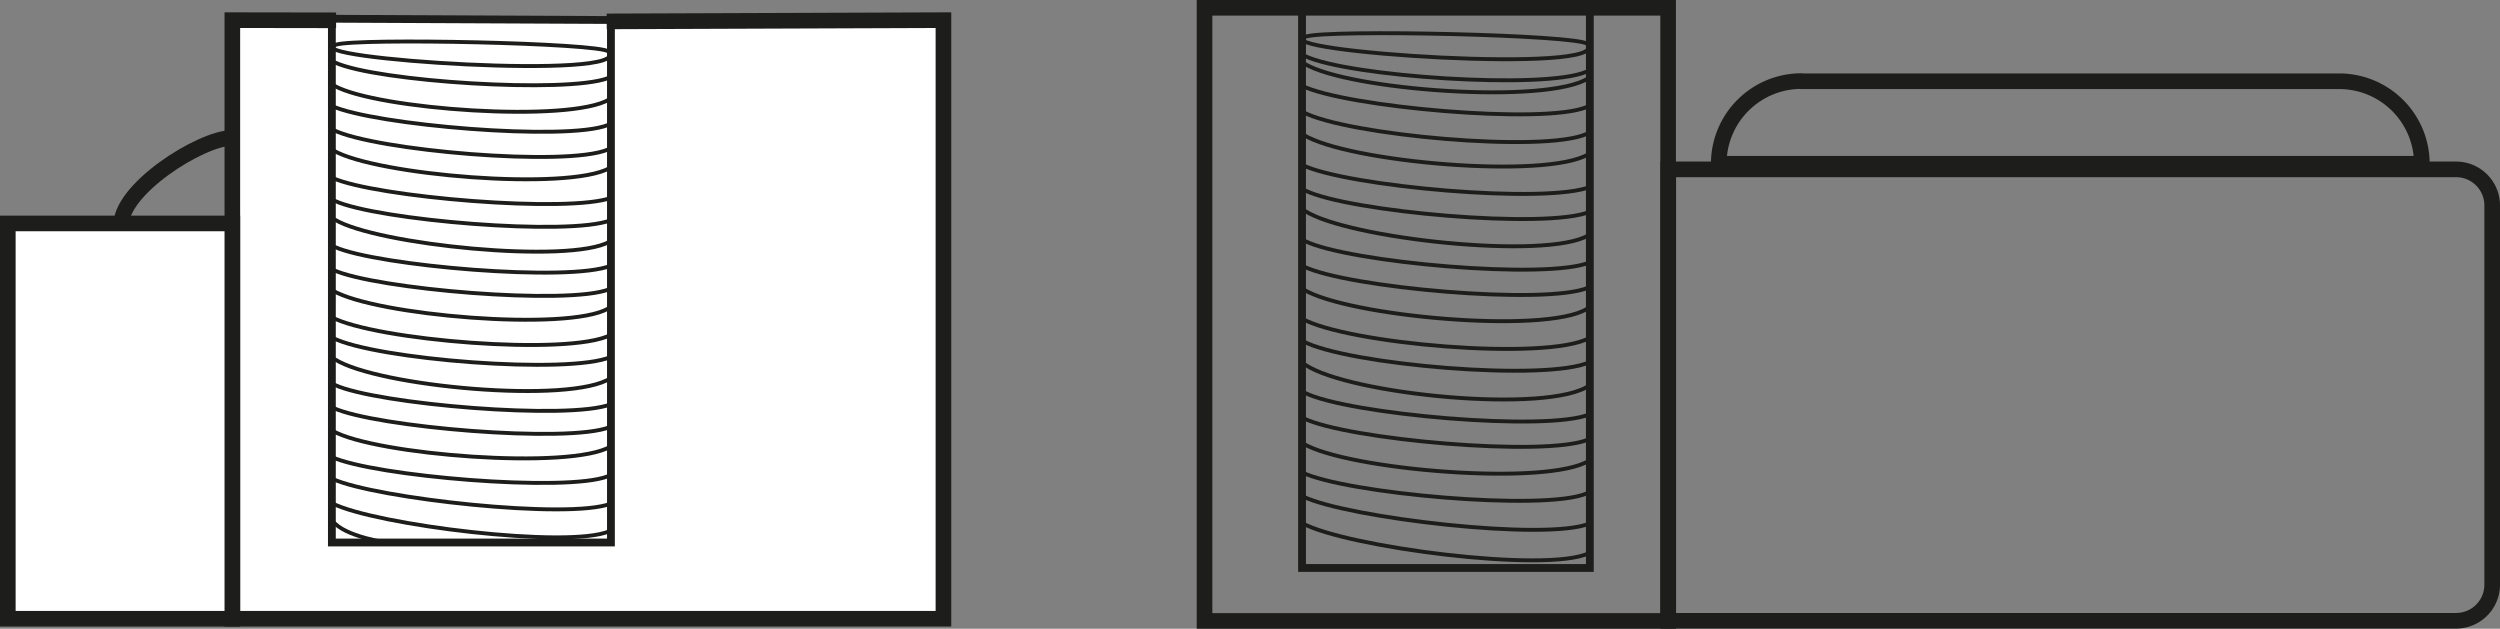 <svg xmlns="http://www.w3.org/2000/svg" viewBox="0 0 160 40.24"><rect x="0" y="0" width="160" height="40.24" fill="#808080" stroke="none"/><defs><style>.cls-1,.cls-5{fill:#fff;}.cls-1,.cls-2,.cls-3,.cls-4,.cls-5,.cls-6{stroke:#1d1d1b;stroke-miterlimit:10;}.cls-2,.cls-3,.cls-4,.cls-6{fill:none;}.cls-3,.cls-5{stroke-width:0.5px;}.cls-4,.cls-6{stroke-linecap:round;}.cls-4{stroke-width:0.25px;}</style></defs><title>    Polausfuehrungen-Pol10</title><g id="Ebene_2" data-name="Ebene 2"><g id="Ebene_1-2" data-name="Ebene 1"><polyline class="cls-1" points="38.83 1.37 60.38 1.29 60.38 39.6 14.87 39.6 14.87 1.29 21.34 1.3 21.51 1.3"/><rect class="cls-1" x="0.5" y="14.3" width="14.37" height="25.3"/><path class="cls-2" d="M7.76,14.52c-.19-2.35,5.11-5.69,7.07-5.69"/><polyline class="cls-3" points="39.1 1.35 39.1 34.72 21.24 34.72 21.24 1.35"/><path class="cls-4" d="M21.44,4c2.64,1.22,14.83,2,17.47,1"/><path class="cls-4" d="M38.94,3.3c1.76,1.89-20.14.45-17.44-.44C22.84,2.42,38.42,2.75,38.94,3.3Z"/><path class="cls-4" d="M21.4,5.49C24.09,7,36.46,7.89,39,6.36"/><path class="cls-4" d="M21.34,8.32C24,9.63,36.25,10.7,38.91,9.57"/><path class="cls-4" d="M21.24,6.78C23.88,8,36.27,9.06,38.91,8"/><path class="cls-4" d="M21.34,9.63c2.71,1.58,15,2.61,17.67,1.13"/><path class="cls-4" d="M21.44,12.86c2.64,1.22,15,2.28,17.66,1.23"/><path class="cls-4" d="M21.29,11.39c2.68,1.22,15.2,2.29,17.88,1.25"/><path class="cls-4" d="M21.42,14.05c2.65,1.61,15,2.87,17.59,1.42"/><path class="cls-4" d="M21.34,17.28C24,18.5,36.37,19.56,39,18.51"/><path class="cls-4" d="M21.44,15.81C24.08,17,36.46,18.09,39.1,17"/><path class="cls-4" d="M21.31,18.6c2.67,1.58,15,2.64,17.61,1.15"/><path class="cls-4" d="M21.31,21.63C24,23,36.43,24,39.1,22.84"/><path class="cls-4" d="M21.21,20.29c2.72,1.48,15.2,2.52,17.86,1.15"/><path class="cls-4" d="M21.44,23c2.71,1.73,15.11,2.9,17.66,1.19"/><path class="cls-4" d="M21.34,26.11c2.64,1.22,15,2.28,17.67,1.23"/><path class="cls-4" d="M21.44,24.64c2.64,1.22,15,2.28,17.66,1.23"/><path class="cls-4" d="M21.3,27.58c2.69,1.53,15.21,2.52,17.77,1"/><path class="cls-4" d="M21.31,30.66c2.7,1.23,15.1,2.62,17.79,1.57"/><path class="cls-4" d="M21.24,29.25c2.64,1.22,15,2.28,17.67,1.23"/><path class="cls-4" d="M21.28,32.22C24,33.59,36.35,35.13,39,34"/><path class="cls-4" d="M21.29,33.34c.74,1,3.53,1.43,3.93,1.43"/><line class="cls-5" x1="21.3" y1="1.2" x2="39.01" y2="1.28"/><polyline class="cls-3" points="101.75 0.73 101.75 36.35 83.33 36.35 83.33 0.73"/><path class="cls-4" d="M83.53,3.59c2.72,1.3,15.3,2.17,18,1"/><path class="cls-4" d="M101.58,2.81c1.81,2-20.77.48-18-.47C85,1.87,101.05,2.23,101.58,2.81Z"/><path class="cls-4" d="M83.49,4.08C86.27,5.77,99,6.72,101.67,5"/><path class="cls-4" d="M83.43,7.19c2.74,1.45,15.38,2.62,18.12,1.38"/><path class="cls-4" d="M83.33,5.49C86.05,6.84,98.83,8,101.55,6.85"/><path class="cls-4" d="M83.43,8.63c2.79,1.74,15.51,2.87,18.23,1.24"/><path class="cls-4" d="M83.53,12.19c2.72,1.35,15.5,2.51,18.22,1.36"/><path class="cls-4" d="M83.38,10.57c2.76,1.35,15.68,2.53,18.44,1.37"/><path class="cls-4" d="M83.52,13.5c2.73,1.77,15.45,3.16,18.14,1.56"/><path class="cls-4" d="M83.43,17.05c2.72,1.35,15.5,2.51,18.22,1.36"/><path class="cls-4" d="M83.53,15.43c2.72,1.35,15.5,2.51,18.22,1.36"/><path class="cls-4" d="M83.4,18.51c2.76,1.73,15.5,2.9,18.16,1.26"/><path class="cls-4" d="M83.4,21.84c2.76,1.49,15.59,2.61,18.35,1.33"/><path class="cls-4" d="M83.29,20.37C86.1,22,99,23.13,101.72,21.63"/><path class="cls-4" d="M83.53,23.34c2.8,1.9,15.59,3.19,18.22,1.31"/><path class="cls-4" d="M83.43,26.77c2.72,1.35,15.5,2.51,18.22,1.36"/><path class="cls-4" d="M83.53,25.15c2.72,1.35,15.5,2.51,18.22,1.36"/><path class="cls-4" d="M83.39,28.38c2.78,1.69,15.69,2.78,18.33,1.09"/><path class="cls-4" d="M83.4,31.78c2.78,1.35,15.57,2.88,18.35,1.72"/><path class="cls-4" d="M83.33,30.23c2.72,1.34,15.5,2.51,18.22,1.35"/><path class="cls-4" d="M83.36,33.49c2.77,1.51,15.55,3.2,18.32,1.92"/><rect class="cls-6" x="77.09" y="0.5" width="29.67" height="39.24"/><path class="cls-6" d="M106.77,10.84h50.42a2.31,2.31,0,0,1,2.31,2.31V37.42a2.31,2.31,0,0,1-2.31,2.31H106.77a0,0,0,0,1,0,0V10.84A0,0,0,0,1,106.77,10.84Z"/><path class="cls-6" d="M115.32,5.2h34.37A5.29,5.29,0,0,1,155,10.48v0a0,0,0,0,1,0,0H110a0,0,0,0,1,0,0v0a5.29,5.29,0,0,1,5.29-5.29Z"/></g></g></svg>